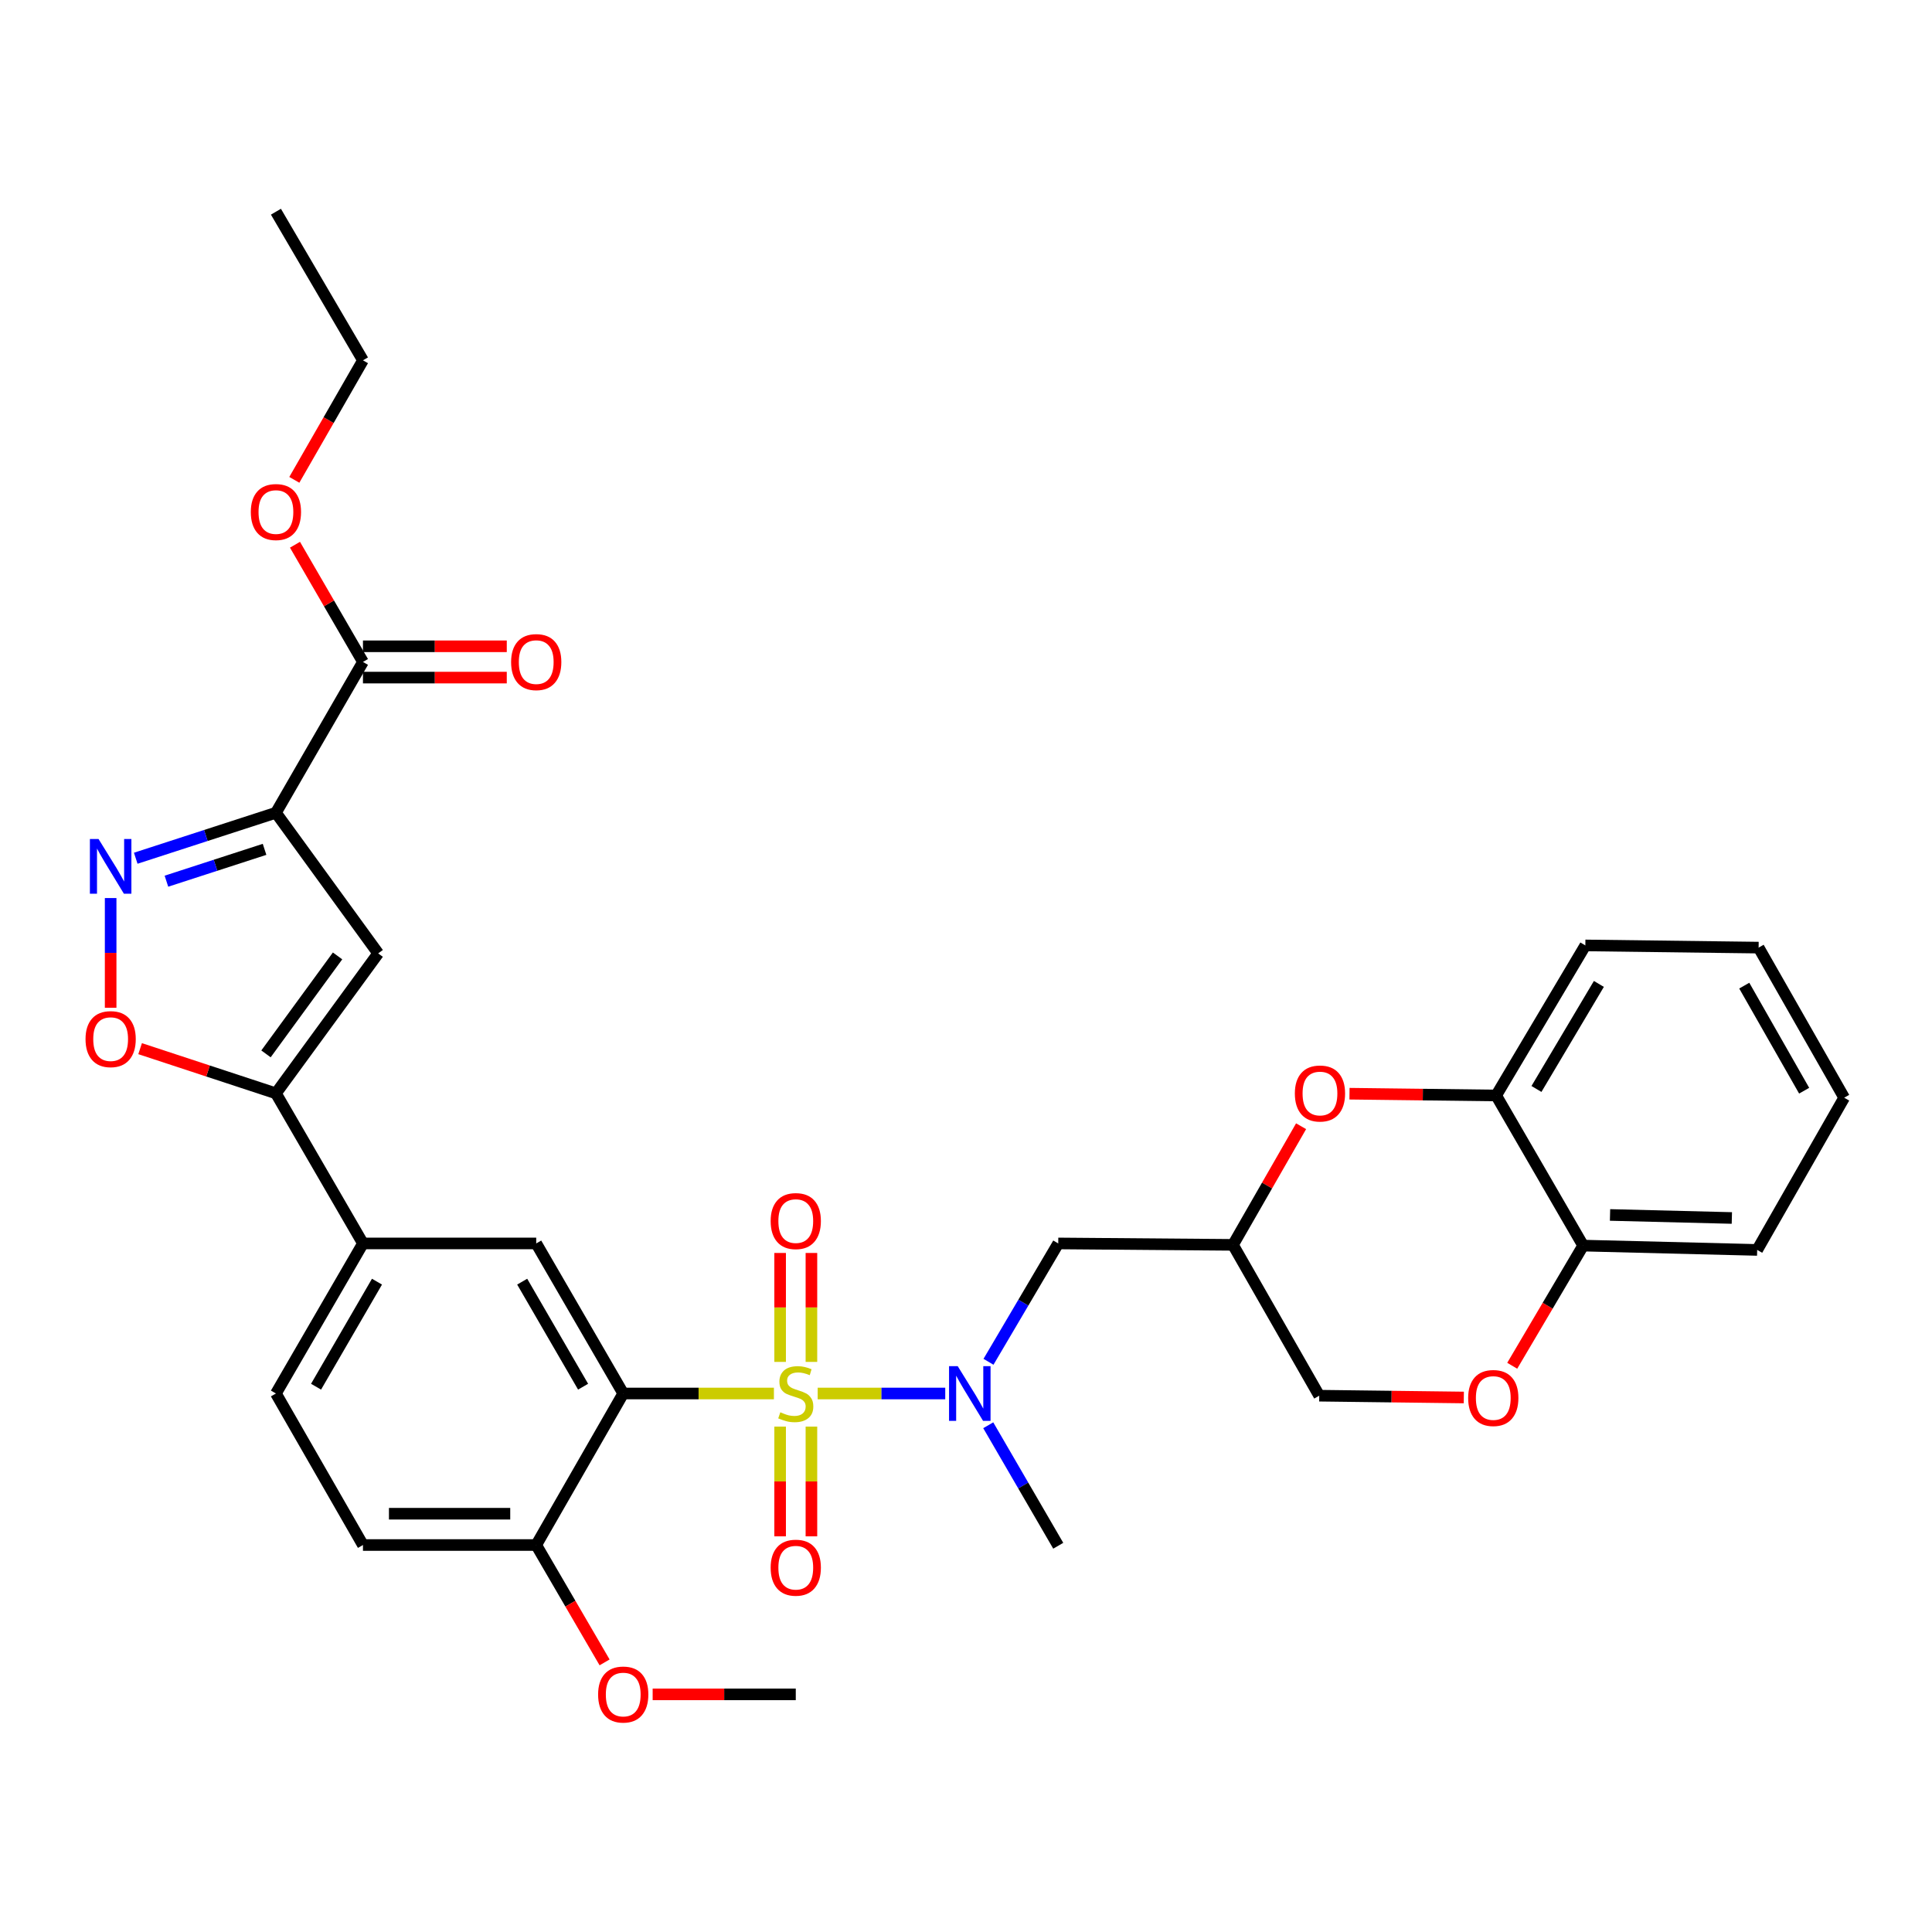 <?xml version='1.0' encoding='iso-8859-1'?>
<svg version='1.1' baseProfile='full'
              xmlns='http://www.w3.org/2000/svg'
                      xmlns:rdkit='http://www.rdkit.org/xml'
                      xmlns:xlink='http://www.w3.org/1999/xlink'
                  xml:space='preserve'
width='1000px' height='1000px' viewBox='0 0 1000 1000'>
<!-- END OF HEADER -->
<rect style='opacity:1.0;fill:#FFFFFF;stroke:none' width='1000' height='1000' x='0' y='0'> </rect>
<path class='bond-0' d='M 400.578,721.274 L 361.579,721.274' style='fill:none;fill-rule:evenodd;stroke:#CCCC00;stroke-width:6px;stroke-linecap:butt;stroke-linejoin:miter;stroke-opacity:1' />
<path class='bond-0' d='M 361.579,721.274 L 322.581,721.274' style='fill:none;fill-rule:evenodd;stroke:#000000;stroke-width:6px;stroke-linecap:butt;stroke-linejoin:miter;stroke-opacity:1' />
<path class='bond-4' d='M 423.223,721.274 L 456.24,721.274' style='fill:none;fill-rule:evenodd;stroke:#CCCC00;stroke-width:6px;stroke-linecap:butt;stroke-linejoin:miter;stroke-opacity:1' />
<path class='bond-4' d='M 456.24,721.274 L 489.257,721.274' style='fill:none;fill-rule:evenodd;stroke:#0000FF;stroke-width:6px;stroke-linecap:butt;stroke-linejoin:miter;stroke-opacity:1' />
<path class='bond-13' d='M 403.79,738.406 L 403.79,766.806' style='fill:none;fill-rule:evenodd;stroke:#CCCC00;stroke-width:6px;stroke-linecap:butt;stroke-linejoin:miter;stroke-opacity:1' />
<path class='bond-13' d='M 403.79,766.806 L 403.79,795.206' style='fill:none;fill-rule:evenodd;stroke:#FF0000;stroke-width:6px;stroke-linecap:butt;stroke-linejoin:miter;stroke-opacity:1' />
<path class='bond-13' d='M 419.992,738.406 L 419.992,766.806' style='fill:none;fill-rule:evenodd;stroke:#CCCC00;stroke-width:6px;stroke-linecap:butt;stroke-linejoin:miter;stroke-opacity:1' />
<path class='bond-13' d='M 419.992,766.806 L 419.992,795.206' style='fill:none;fill-rule:evenodd;stroke:#FF0000;stroke-width:6px;stroke-linecap:butt;stroke-linejoin:miter;stroke-opacity:1' />
<path class='bond-14' d='M 419.992,704.921 L 419.992,676.726' style='fill:none;fill-rule:evenodd;stroke:#CCCC00;stroke-width:6px;stroke-linecap:butt;stroke-linejoin:miter;stroke-opacity:1' />
<path class='bond-14' d='M 419.992,676.726 L 419.992,648.531' style='fill:none;fill-rule:evenodd;stroke:#FF0000;stroke-width:6px;stroke-linecap:butt;stroke-linejoin:miter;stroke-opacity:1' />
<path class='bond-14' d='M 403.79,704.921 L 403.79,676.726' style='fill:none;fill-rule:evenodd;stroke:#CCCC00;stroke-width:6px;stroke-linecap:butt;stroke-linejoin:miter;stroke-opacity:1' />
<path class='bond-14' d='M 403.79,676.726 L 403.79,648.531' style='fill:none;fill-rule:evenodd;stroke:#FF0000;stroke-width:6px;stroke-linecap:butt;stroke-linejoin:miter;stroke-opacity:1' />
<path class='bond-7' d='M 322.581,721.274 L 277.548,643.603' style='fill:none;fill-rule:evenodd;stroke:#000000;stroke-width:6px;stroke-linecap:butt;stroke-linejoin:miter;stroke-opacity:1' />
<path class='bond-7' d='M 301.809,717.75 L 270.286,663.38' style='fill:none;fill-rule:evenodd;stroke:#000000;stroke-width:6px;stroke-linecap:butt;stroke-linejoin:miter;stroke-opacity:1' />
<path class='bond-17' d='M 322.581,721.274 L 277.548,799.702' style='fill:none;fill-rule:evenodd;stroke:#000000;stroke-width:6px;stroke-linecap:butt;stroke-linejoin:miter;stroke-opacity:1' />
<path class='bond-1' d='M 142.818,420.679 L 195.745,493.472' style='fill:none;fill-rule:evenodd;stroke:#000000;stroke-width:6px;stroke-linecap:butt;stroke-linejoin:miter;stroke-opacity:1' />
<path class='bond-9' d='M 142.818,420.679 L 187.869,342.621' style='fill:none;fill-rule:evenodd;stroke:#000000;stroke-width:6px;stroke-linecap:butt;stroke-linejoin:miter;stroke-opacity:1' />
<path class='bond-35' d='M 142.818,420.679 L 106.539,432.452' style='fill:none;fill-rule:evenodd;stroke:#000000;stroke-width:6px;stroke-linecap:butt;stroke-linejoin:miter;stroke-opacity:1' />
<path class='bond-35' d='M 106.539,432.452 L 70.259,444.224' style='fill:none;fill-rule:evenodd;stroke:#0000FF;stroke-width:6px;stroke-linecap:butt;stroke-linejoin:miter;stroke-opacity:1' />
<path class='bond-35' d='M 136.935,439.622 L 111.539,447.863' style='fill:none;fill-rule:evenodd;stroke:#000000;stroke-width:6px;stroke-linecap:butt;stroke-linejoin:miter;stroke-opacity:1' />
<path class='bond-35' d='M 111.539,447.863 L 86.144,456.104' style='fill:none;fill-rule:evenodd;stroke:#0000FF;stroke-width:6px;stroke-linecap:butt;stroke-linejoin:miter;stroke-opacity:1' />
<path class='bond-2' d='M 57.271,464.832 L 57.271,493.228' style='fill:none;fill-rule:evenodd;stroke:#0000FF;stroke-width:6px;stroke-linecap:butt;stroke-linejoin:miter;stroke-opacity:1' />
<path class='bond-2' d='M 57.271,493.228 L 57.271,521.624' style='fill:none;fill-rule:evenodd;stroke:#FF0000;stroke-width:6px;stroke-linecap:butt;stroke-linejoin:miter;stroke-opacity:1' />
<path class='bond-3' d='M 195.745,493.472 L 142.818,565.914' style='fill:none;fill-rule:evenodd;stroke:#000000;stroke-width:6px;stroke-linecap:butt;stroke-linejoin:miter;stroke-opacity:1' />
<path class='bond-3' d='M 174.724,494.78 L 137.675,545.489' style='fill:none;fill-rule:evenodd;stroke:#000000;stroke-width:6px;stroke-linecap:butt;stroke-linejoin:miter;stroke-opacity:1' />
<path class='bond-11' d='M 511.64,704.86 L 529.693,674.232' style='fill:none;fill-rule:evenodd;stroke:#0000FF;stroke-width:6px;stroke-linecap:butt;stroke-linejoin:miter;stroke-opacity:1' />
<path class='bond-11' d='M 529.693,674.232 L 547.746,643.603' style='fill:none;fill-rule:evenodd;stroke:#000000;stroke-width:6px;stroke-linecap:butt;stroke-linejoin:miter;stroke-opacity:1' />
<path class='bond-25' d='M 511.515,737.713 L 529.63,768.896' style='fill:none;fill-rule:evenodd;stroke:#0000FF;stroke-width:6px;stroke-linecap:butt;stroke-linejoin:miter;stroke-opacity:1' />
<path class='bond-25' d='M 529.63,768.896 L 547.746,800.08' style='fill:none;fill-rule:evenodd;stroke:#000000;stroke-width:6px;stroke-linecap:butt;stroke-linejoin:miter;stroke-opacity:1' />
<path class='bond-5' d='M 142.818,565.914 L 187.869,643.603' style='fill:none;fill-rule:evenodd;stroke:#000000;stroke-width:6px;stroke-linecap:butt;stroke-linejoin:miter;stroke-opacity:1' />
<path class='bond-6' d='M 142.818,565.914 L 107.67,554.349' style='fill:none;fill-rule:evenodd;stroke:#000000;stroke-width:6px;stroke-linecap:butt;stroke-linejoin:miter;stroke-opacity:1' />
<path class='bond-6' d='M 107.67,554.349 L 72.522,542.785' style='fill:none;fill-rule:evenodd;stroke:#FF0000;stroke-width:6px;stroke-linecap:butt;stroke-linejoin:miter;stroke-opacity:1' />
<path class='bond-10' d='M 277.548,643.603 L 187.869,643.603' style='fill:none;fill-rule:evenodd;stroke:#000000;stroke-width:6px;stroke-linecap:butt;stroke-linejoin:miter;stroke-opacity:1' />
<path class='bond-8' d='M 673.442,582.934 L 655.816,613.638' style='fill:none;fill-rule:evenodd;stroke:#FF0000;stroke-width:6px;stroke-linecap:butt;stroke-linejoin:miter;stroke-opacity:1' />
<path class='bond-8' d='M 655.816,613.638 L 638.19,644.341' style='fill:none;fill-rule:evenodd;stroke:#000000;stroke-width:6px;stroke-linecap:butt;stroke-linejoin:miter;stroke-opacity:1' />
<path class='bond-16' d='M 698.494,566.099 L 736.454,566.56' style='fill:none;fill-rule:evenodd;stroke:#FF0000;stroke-width:6px;stroke-linecap:butt;stroke-linejoin:miter;stroke-opacity:1' />
<path class='bond-16' d='M 736.454,566.56 L 774.414,567.021' style='fill:none;fill-rule:evenodd;stroke:#000000;stroke-width:6px;stroke-linecap:butt;stroke-linejoin:miter;stroke-opacity:1' />
<path class='bond-19' d='M 187.869,350.722 L 225.087,350.722' style='fill:none;fill-rule:evenodd;stroke:#000000;stroke-width:6px;stroke-linecap:butt;stroke-linejoin:miter;stroke-opacity:1' />
<path class='bond-19' d='M 225.087,350.722 L 262.306,350.722' style='fill:none;fill-rule:evenodd;stroke:#FF0000;stroke-width:6px;stroke-linecap:butt;stroke-linejoin:miter;stroke-opacity:1' />
<path class='bond-19' d='M 187.869,334.52 L 225.087,334.52' style='fill:none;fill-rule:evenodd;stroke:#000000;stroke-width:6px;stroke-linecap:butt;stroke-linejoin:miter;stroke-opacity:1' />
<path class='bond-19' d='M 225.087,334.52 L 262.306,334.52' style='fill:none;fill-rule:evenodd;stroke:#FF0000;stroke-width:6px;stroke-linecap:butt;stroke-linejoin:miter;stroke-opacity:1' />
<path class='bond-23' d='M 187.869,342.621 L 170.275,312.288' style='fill:none;fill-rule:evenodd;stroke:#000000;stroke-width:6px;stroke-linecap:butt;stroke-linejoin:miter;stroke-opacity:1' />
<path class='bond-23' d='M 170.275,312.288 L 152.681,281.955' style='fill:none;fill-rule:evenodd;stroke:#FF0000;stroke-width:6px;stroke-linecap:butt;stroke-linejoin:miter;stroke-opacity:1' />
<path class='bond-33' d='M 187.869,643.603 L 142.818,721.274' style='fill:none;fill-rule:evenodd;stroke:#000000;stroke-width:6px;stroke-linecap:butt;stroke-linejoin:miter;stroke-opacity:1' />
<path class='bond-33' d='M 195.127,663.383 L 163.591,717.753' style='fill:none;fill-rule:evenodd;stroke:#000000;stroke-width:6px;stroke-linecap:butt;stroke-linejoin:miter;stroke-opacity:1' />
<path class='bond-15' d='M 547.746,643.603 L 638.19,644.341' style='fill:none;fill-rule:evenodd;stroke:#000000;stroke-width:6px;stroke-linecap:butt;stroke-linejoin:miter;stroke-opacity:1' />
<path class='bond-12' d='M 757.667,723.336 L 720.251,722.872' style='fill:none;fill-rule:evenodd;stroke:#FF0000;stroke-width:6px;stroke-linecap:butt;stroke-linejoin:miter;stroke-opacity:1' />
<path class='bond-12' d='M 720.251,722.872 L 682.836,722.408' style='fill:none;fill-rule:evenodd;stroke:#000000;stroke-width:6px;stroke-linecap:butt;stroke-linejoin:miter;stroke-opacity:1' />
<path class='bond-18' d='M 782.723,706.917 L 801.08,675.818' style='fill:none;fill-rule:evenodd;stroke:#FF0000;stroke-width:6px;stroke-linecap:butt;stroke-linejoin:miter;stroke-opacity:1' />
<path class='bond-18' d='M 801.08,675.818 L 819.438,644.719' style='fill:none;fill-rule:evenodd;stroke:#000000;stroke-width:6px;stroke-linecap:butt;stroke-linejoin:miter;stroke-opacity:1' />
<path class='bond-22' d='M 638.19,644.341 L 682.836,722.408' style='fill:none;fill-rule:evenodd;stroke:#000000;stroke-width:6px;stroke-linecap:butt;stroke-linejoin:miter;stroke-opacity:1' />
<path class='bond-26' d='M 774.414,567.021 L 820.572,489.35' style='fill:none;fill-rule:evenodd;stroke:#000000;stroke-width:6px;stroke-linecap:butt;stroke-linejoin:miter;stroke-opacity:1' />
<path class='bond-26' d='M 795.266,563.647 L 827.576,509.277' style='fill:none;fill-rule:evenodd;stroke:#000000;stroke-width:6px;stroke-linecap:butt;stroke-linejoin:miter;stroke-opacity:1' />
<path class='bond-34' d='M 774.414,567.021 L 819.438,644.719' style='fill:none;fill-rule:evenodd;stroke:#000000;stroke-width:6px;stroke-linecap:butt;stroke-linejoin:miter;stroke-opacity:1' />
<path class='bond-21' d='M 277.548,799.702 L 187.869,799.702' style='fill:none;fill-rule:evenodd;stroke:#000000;stroke-width:6px;stroke-linecap:butt;stroke-linejoin:miter;stroke-opacity:1' />
<path class='bond-21' d='M 264.096,783.499 L 201.321,783.499' style='fill:none;fill-rule:evenodd;stroke:#000000;stroke-width:6px;stroke-linecap:butt;stroke-linejoin:miter;stroke-opacity:1' />
<path class='bond-24' d='M 277.548,799.702 L 295.242,830.074' style='fill:none;fill-rule:evenodd;stroke:#000000;stroke-width:6px;stroke-linecap:butt;stroke-linejoin:miter;stroke-opacity:1' />
<path class='bond-24' d='M 295.242,830.074 L 312.936,860.447' style='fill:none;fill-rule:evenodd;stroke:#FF0000;stroke-width:6px;stroke-linecap:butt;stroke-linejoin:miter;stroke-opacity:1' />
<path class='bond-27' d='M 819.438,644.719 L 909.512,646.96' style='fill:none;fill-rule:evenodd;stroke:#000000;stroke-width:6px;stroke-linecap:butt;stroke-linejoin:miter;stroke-opacity:1' />
<path class='bond-27' d='M 833.352,628.858 L 896.404,630.427' style='fill:none;fill-rule:evenodd;stroke:#000000;stroke-width:6px;stroke-linecap:butt;stroke-linejoin:miter;stroke-opacity:1' />
<path class='bond-20' d='M 142.818,721.274 L 187.869,799.702' style='fill:none;fill-rule:evenodd;stroke:#000000;stroke-width:6px;stroke-linecap:butt;stroke-linejoin:miter;stroke-opacity:1' />
<path class='bond-28' d='M 152.341,248.368 L 170.105,217.436' style='fill:none;fill-rule:evenodd;stroke:#FF0000;stroke-width:6px;stroke-linecap:butt;stroke-linejoin:miter;stroke-opacity:1' />
<path class='bond-28' d='M 170.105,217.436 L 187.869,186.504' style='fill:none;fill-rule:evenodd;stroke:#000000;stroke-width:6px;stroke-linecap:butt;stroke-linejoin:miter;stroke-opacity:1' />
<path class='bond-29' d='M 337.814,877.004 L 374.852,877.004' style='fill:none;fill-rule:evenodd;stroke:#FF0000;stroke-width:6px;stroke-linecap:butt;stroke-linejoin:miter;stroke-opacity:1' />
<path class='bond-29' d='M 374.852,877.004 L 411.891,877.004' style='fill:none;fill-rule:evenodd;stroke:#000000;stroke-width:6px;stroke-linecap:butt;stroke-linejoin:miter;stroke-opacity:1' />
<path class='bond-31' d='M 820.572,489.35 L 910.26,490.484' style='fill:none;fill-rule:evenodd;stroke:#000000;stroke-width:6px;stroke-linecap:butt;stroke-linejoin:miter;stroke-opacity:1' />
<path class='bond-32' d='M 909.512,646.96 L 954.545,568.173' style='fill:none;fill-rule:evenodd;stroke:#000000;stroke-width:6px;stroke-linecap:butt;stroke-linejoin:miter;stroke-opacity:1' />
<path class='bond-30' d='M 187.869,186.504 L 142.818,109.58' style='fill:none;fill-rule:evenodd;stroke:#000000;stroke-width:6px;stroke-linecap:butt;stroke-linejoin:miter;stroke-opacity:1' />
<path class='bond-36' d='M 910.26,490.484 L 954.545,568.173' style='fill:none;fill-rule:evenodd;stroke:#000000;stroke-width:6px;stroke-linecap:butt;stroke-linejoin:miter;stroke-opacity:1' />
<path class='bond-36' d='M 902.827,510.161 L 933.827,564.543' style='fill:none;fill-rule:evenodd;stroke:#000000;stroke-width:6px;stroke-linecap:butt;stroke-linejoin:miter;stroke-opacity:1' />
<path  class='atom-0' d='M 403.891 730.994
Q 404.211 731.114, 405.531 731.674
Q 406.851 732.234, 408.291 732.594
Q 409.771 732.914, 411.211 732.914
Q 413.891 732.914, 415.451 731.634
Q 417.011 730.314, 417.011 728.034
Q 417.011 726.474, 416.211 725.514
Q 415.451 724.554, 414.251 724.034
Q 413.051 723.514, 411.051 722.914
Q 408.531 722.154, 407.011 721.434
Q 405.531 720.714, 404.451 719.194
Q 403.411 717.674, 403.411 715.114
Q 403.411 711.554, 405.811 709.354
Q 408.251 707.154, 413.051 707.154
Q 416.331 707.154, 420.051 708.714
L 419.131 711.794
Q 415.731 710.394, 413.171 710.394
Q 410.411 710.394, 408.891 711.554
Q 407.371 712.674, 407.411 714.634
Q 407.411 716.154, 408.171 717.074
Q 408.971 717.994, 410.091 718.514
Q 411.251 719.034, 413.171 719.634
Q 415.731 720.434, 417.251 721.234
Q 418.771 722.034, 419.851 723.674
Q 420.971 725.274, 420.971 728.034
Q 420.971 731.954, 418.331 734.074
Q 415.731 736.154, 411.371 736.154
Q 408.851 736.154, 406.931 735.594
Q 405.051 735.074, 402.811 734.154
L 403.891 730.994
' fill='#CCCC00'/>
<path  class='atom-3' d='M 51.011 434.279
L 60.291 449.279
Q 61.211 450.759, 62.691 453.439
Q 64.171 456.119, 64.251 456.279
L 64.251 434.279
L 68.011 434.279
L 68.011 462.599
L 64.131 462.599
L 54.171 446.199
Q 53.011 444.279, 51.771 442.079
Q 50.571 439.879, 50.211 439.199
L 50.211 462.599
L 46.531 462.599
L 46.531 434.279
L 51.011 434.279
' fill='#0000FF'/>
<path  class='atom-5' d='M 495.706 707.114
L 504.986 722.114
Q 505.906 723.594, 507.386 726.274
Q 508.866 728.954, 508.946 729.114
L 508.946 707.114
L 512.706 707.114
L 512.706 735.434
L 508.826 735.434
L 498.866 719.034
Q 497.706 717.114, 496.466 714.914
Q 495.266 712.714, 494.906 712.034
L 494.906 735.434
L 491.226 735.434
L 491.226 707.114
L 495.706 707.114
' fill='#0000FF'/>
<path  class='atom-7' d='M 44.271 537.847
Q 44.271 531.047, 47.631 527.247
Q 50.991 523.447, 57.271 523.447
Q 63.551 523.447, 66.911 527.247
Q 70.271 531.047, 70.271 537.847
Q 70.271 544.727, 66.871 548.647
Q 63.471 552.527, 57.271 552.527
Q 51.031 552.527, 47.631 548.647
Q 44.271 544.767, 44.271 537.847
M 57.271 549.327
Q 61.591 549.327, 63.911 546.447
Q 66.271 543.527, 66.271 537.847
Q 66.271 532.287, 63.911 529.487
Q 61.591 526.647, 57.271 526.647
Q 52.951 526.647, 50.591 529.447
Q 48.271 532.247, 48.271 537.847
Q 48.271 543.567, 50.591 546.447
Q 52.951 549.327, 57.271 549.327
' fill='#FF0000'/>
<path  class='atom-9' d='M 670.214 565.994
Q 670.214 559.194, 673.574 555.394
Q 676.934 551.594, 683.214 551.594
Q 689.494 551.594, 692.854 555.394
Q 696.214 559.194, 696.214 565.994
Q 696.214 572.874, 692.814 576.794
Q 689.414 580.674, 683.214 580.674
Q 676.974 580.674, 673.574 576.794
Q 670.214 572.914, 670.214 565.994
M 683.214 577.474
Q 687.534 577.474, 689.854 574.594
Q 692.214 571.674, 692.214 565.994
Q 692.214 560.434, 689.854 557.634
Q 687.534 554.794, 683.214 554.794
Q 678.894 554.794, 676.534 557.594
Q 674.214 560.394, 674.214 565.994
Q 674.214 571.714, 676.534 574.594
Q 678.894 577.474, 683.214 577.474
' fill='#FF0000'/>
<path  class='atom-13' d='M 759.919 723.604
Q 759.919 716.804, 763.279 713.004
Q 766.639 709.204, 772.919 709.204
Q 779.199 709.204, 782.559 713.004
Q 785.919 716.804, 785.919 723.604
Q 785.919 730.484, 782.519 734.404
Q 779.119 738.284, 772.919 738.284
Q 766.679 738.284, 763.279 734.404
Q 759.919 730.524, 759.919 723.604
M 772.919 735.084
Q 777.239 735.084, 779.559 732.204
Q 781.919 729.284, 781.919 723.604
Q 781.919 718.044, 779.559 715.244
Q 777.239 712.404, 772.919 712.404
Q 768.599 712.404, 766.239 715.204
Q 763.919 718.004, 763.919 723.604
Q 763.919 729.324, 766.239 732.204
Q 768.599 735.084, 772.919 735.084
' fill='#FF0000'/>
<path  class='atom-14' d='M 398.891 811.429
Q 398.891 804.629, 402.251 800.829
Q 405.611 797.029, 411.891 797.029
Q 418.171 797.029, 421.531 800.829
Q 424.891 804.629, 424.891 811.429
Q 424.891 818.309, 421.491 822.229
Q 418.091 826.109, 411.891 826.109
Q 405.651 826.109, 402.251 822.229
Q 398.891 818.349, 398.891 811.429
M 411.891 822.909
Q 416.211 822.909, 418.531 820.029
Q 420.891 817.109, 420.891 811.429
Q 420.891 805.869, 418.531 803.069
Q 416.211 800.229, 411.891 800.229
Q 407.571 800.229, 405.211 803.029
Q 402.891 805.829, 402.891 811.429
Q 402.891 817.149, 405.211 820.029
Q 407.571 822.909, 411.891 822.909
' fill='#FF0000'/>
<path  class='atom-15' d='M 398.891 632.026
Q 398.891 625.226, 402.251 621.426
Q 405.611 617.626, 411.891 617.626
Q 418.171 617.626, 421.531 621.426
Q 424.891 625.226, 424.891 632.026
Q 424.891 638.906, 421.491 642.826
Q 418.091 646.706, 411.891 646.706
Q 405.651 646.706, 402.251 642.826
Q 398.891 638.946, 398.891 632.026
M 411.891 643.506
Q 416.211 643.506, 418.531 640.626
Q 420.891 637.706, 420.891 632.026
Q 420.891 626.466, 418.531 623.666
Q 416.211 620.826, 411.891 620.826
Q 407.571 620.826, 405.211 623.626
Q 402.891 626.426, 402.891 632.026
Q 402.891 637.746, 405.211 640.626
Q 407.571 643.506, 411.891 643.506
' fill='#FF0000'/>
<path  class='atom-20' d='M 264.548 342.701
Q 264.548 335.901, 267.908 332.101
Q 271.268 328.301, 277.548 328.301
Q 283.828 328.301, 287.188 332.101
Q 290.548 335.901, 290.548 342.701
Q 290.548 349.581, 287.148 353.501
Q 283.748 357.381, 277.548 357.381
Q 271.308 357.381, 267.908 353.501
Q 264.548 349.621, 264.548 342.701
M 277.548 354.181
Q 281.868 354.181, 284.188 351.301
Q 286.548 348.381, 286.548 342.701
Q 286.548 337.141, 284.188 334.341
Q 281.868 331.501, 277.548 331.501
Q 273.228 331.501, 270.868 334.301
Q 268.548 337.101, 268.548 342.701
Q 268.548 348.421, 270.868 351.301
Q 273.228 354.181, 277.548 354.181
' fill='#FF0000'/>
<path  class='atom-24' d='M 129.818 265.03
Q 129.818 258.23, 133.178 254.43
Q 136.538 250.63, 142.818 250.63
Q 149.098 250.63, 152.458 254.43
Q 155.818 258.23, 155.818 265.03
Q 155.818 271.91, 152.418 275.83
Q 149.018 279.71, 142.818 279.71
Q 136.578 279.71, 133.178 275.83
Q 129.818 271.95, 129.818 265.03
M 142.818 276.51
Q 147.138 276.51, 149.458 273.63
Q 151.818 270.71, 151.818 265.03
Q 151.818 259.47, 149.458 256.67
Q 147.138 253.83, 142.818 253.83
Q 138.498 253.83, 136.138 256.63
Q 133.818 259.43, 133.818 265.03
Q 133.818 270.75, 136.138 273.63
Q 138.498 276.51, 142.818 276.51
' fill='#FF0000'/>
<path  class='atom-25' d='M 309.581 877.084
Q 309.581 870.284, 312.941 866.484
Q 316.301 862.684, 322.581 862.684
Q 328.861 862.684, 332.221 866.484
Q 335.581 870.284, 335.581 877.084
Q 335.581 883.964, 332.181 887.884
Q 328.781 891.764, 322.581 891.764
Q 316.341 891.764, 312.941 887.884
Q 309.581 884.004, 309.581 877.084
M 322.581 888.564
Q 326.901 888.564, 329.221 885.684
Q 331.581 882.764, 331.581 877.084
Q 331.581 871.524, 329.221 868.724
Q 326.901 865.884, 322.581 865.884
Q 318.261 865.884, 315.901 868.684
Q 313.581 871.484, 313.581 877.084
Q 313.581 882.804, 315.901 885.684
Q 318.261 888.564, 322.581 888.564
' fill='#FF0000'/>
</svg>
